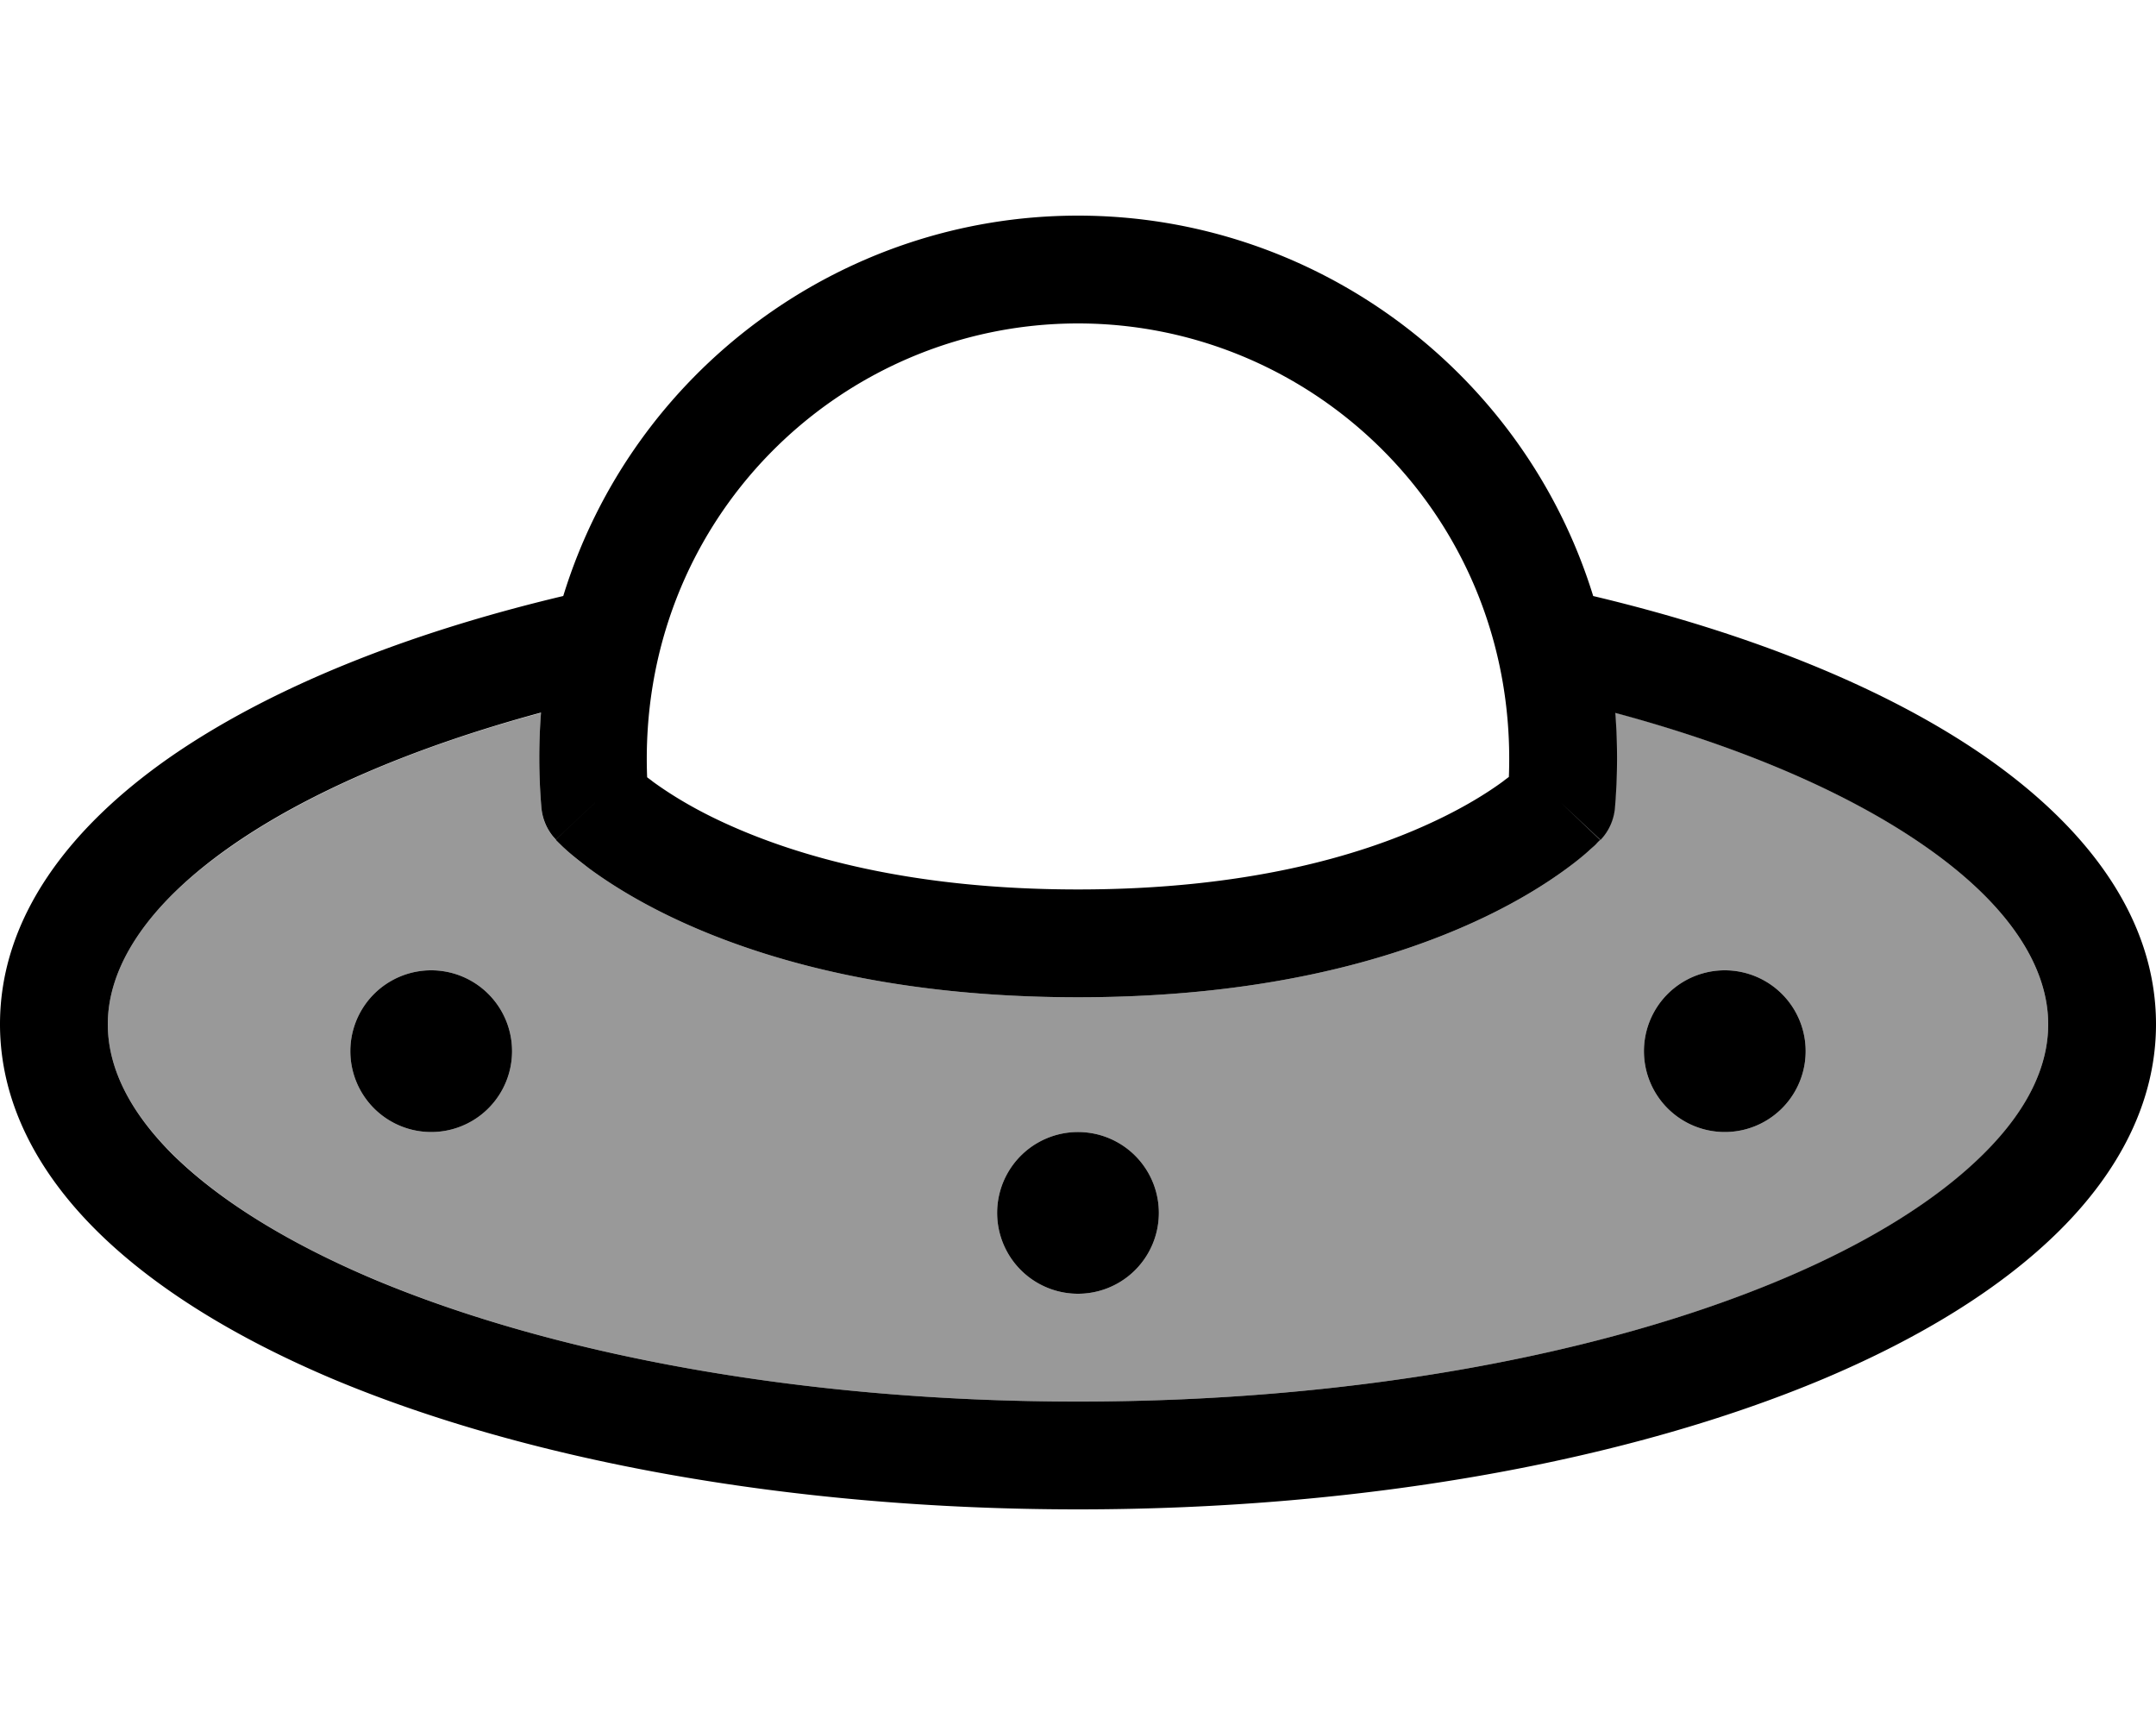 <svg xmlns="http://www.w3.org/2000/svg" viewBox="0 0 640 512"><!--! Font Awesome Pro 6.7.1 by @fontawesome - https://fontawesome.com License - https://fontawesome.com/license (Commercial License) Copyright 2024 Fonticons, Inc. --><defs><style>.fa-secondary{opacity:.4}</style></defs><path class="fa-secondary" d="M32 304c0 12.2 5.8 25.2 19.2 38.5c13.5 13.4 33.7 26.2 60.1 37.3C163.9 401.9 237.7 416 320 416s156.1-14.1 208.8-36.2c26.3-11.1 46.6-23.9 60.1-37.3C602.2 329.2 608 316.2 608 304c0-16.5-10.9-34.9-36.5-52.8c-22.3-15.6-53.7-29.3-92.1-39.7c.7 9.1 .7 18.5-.1 28.1c-.3 3.6-1.8 7-4.3 9.6c-.2 .2-.3 .3-.3 .4c-.2 .2-.4 .4-.6 .6c-.5 .5-1.1 1.1-1.9 1.8c-1.6 1.5-4 3.4-7 5.7c-6.1 4.5-15.2 10.3-27.7 16C412.5 285.1 374.4 296 320 296s-92.5-10.9-117.5-22.3c-12.5-5.7-21.6-11.5-27.7-16c-3.1-2.3-5.4-4.2-7-5.7c-.8-.7-1.5-1.3-1.9-1.8c-.2-.2-.4-.4-.6-.6l-.3-.3c-2.5-2.7-4-6-4.3-9.6c-.8-9.6-.8-19-.1-28.1c-38.3 10.3-69.8 24.1-92.1 39.7C42.9 269.1 32 287.5 32 304zm120 8a24 24 0 1 1 -48 0 24 24 0 1 1 48 0zm12.9-62.7c3.9-3.7 7.7-7.3 11.6-11c-11.7 11-11.7 11-11.6 11zM344 360a24 24 0 1 1 -48 0 24 24 0 1 1 48 0zm192-48a24 24 0 1 1 -48 0 24 24 0 1 1 48 0z"/><path class="fa-primary" d="M176.6 238.3c-11.7 11-11.7 11-11.6 11s0 0 0 0s0 0 0 0l.1 .1 .2 .2c.2 .2 .4 .4 .6 .6c.5 .5 1.1 1.1 1.9 1.8c1.6 1.5 4 3.4 7 5.7c6.1 4.5 15.2 10.3 27.7 16c25 11.4 63.1 22.3 117.5 22.3s92.5-10.9 117.5-22.3c12.5-5.7 21.6-11.5 27.7-16c3.1-2.3 5.4-4.2 7-5.7c.8-.7 1.5-1.3 1.9-1.8c.2-.2 .4-.4 .6-.6l.2-.2 .1-.1c0 0 0 0 0 0s0 0 0 0l-11.6-11 11.7 11c2.5-2.6 4-6 4.3-9.6c.8-9.6 .8-19 .1-28.1c38.3 10.3 69.8 24.1 92.1 39.7C597.1 269.1 608 287.5 608 304c0 12.2-5.8 25.2-19.2 38.5c-13.5 13.4-33.7 26.2-60.1 37.3C476.1 401.9 402.3 416 320 416s-156.1-14.1-208.8-36.2c-26.3-11.1-46.6-23.9-60.1-37.3C37.8 329.2 32 316.2 32 304c0-16.5 10.9-34.9 36.5-52.8c22.3-15.6 53.7-29.3 92.1-39.7c-.7 9.1-.7 18.5 .1 28.1c.3 3.6 1.8 7 4.3 9.6l11.7-11zm296.3-61.5C452.3 110.2 390.3 64 320 64s-132.3 46.2-152.8 112.9C120 188.1 79.5 204.5 50.1 225C20.7 245.6 0 272.3 0 304c0 23.2 11.2 43.9 28.6 61.2c17.3 17.2 41.6 32 70.2 44.1C156.2 433.4 234.4 448 320 448s163.8-14.6 221.2-38.7c28.7-12.1 52.9-26.9 70.2-44.1c17.4-17.3 28.6-38 28.6-61.2c0-31.7-20.7-58.4-50.1-79c-29.3-20.5-69.9-36.9-117-48.1zm-21.1 50.5l.1-.1c0 0 0 0 0 0s0 0 0 0s0 0 0 0s0 0 0 0zm-3.9 3.3c-.5 .4-1.1 .8-1.7 1.3c-4.5 3.3-11.7 7.9-22 12.6C403.5 254 370 264 320 264s-83.5-10-104.2-19.4c-10.4-4.7-17.6-9.4-22-12.6c-.6-.5-1.2-.9-1.7-1.3C189.1 154.3 249.4 96 320 96s130.9 58.3 127.9 134.7zM152 312a24 24 0 1 0 -48 0 24 24 0 1 0 48 0zm192 48a24 24 0 1 0 -48 0 24 24 0 1 0 48 0zm168-24a24 24 0 1 0 0-48 24 24 0 1 0 0 48z"/></svg>
